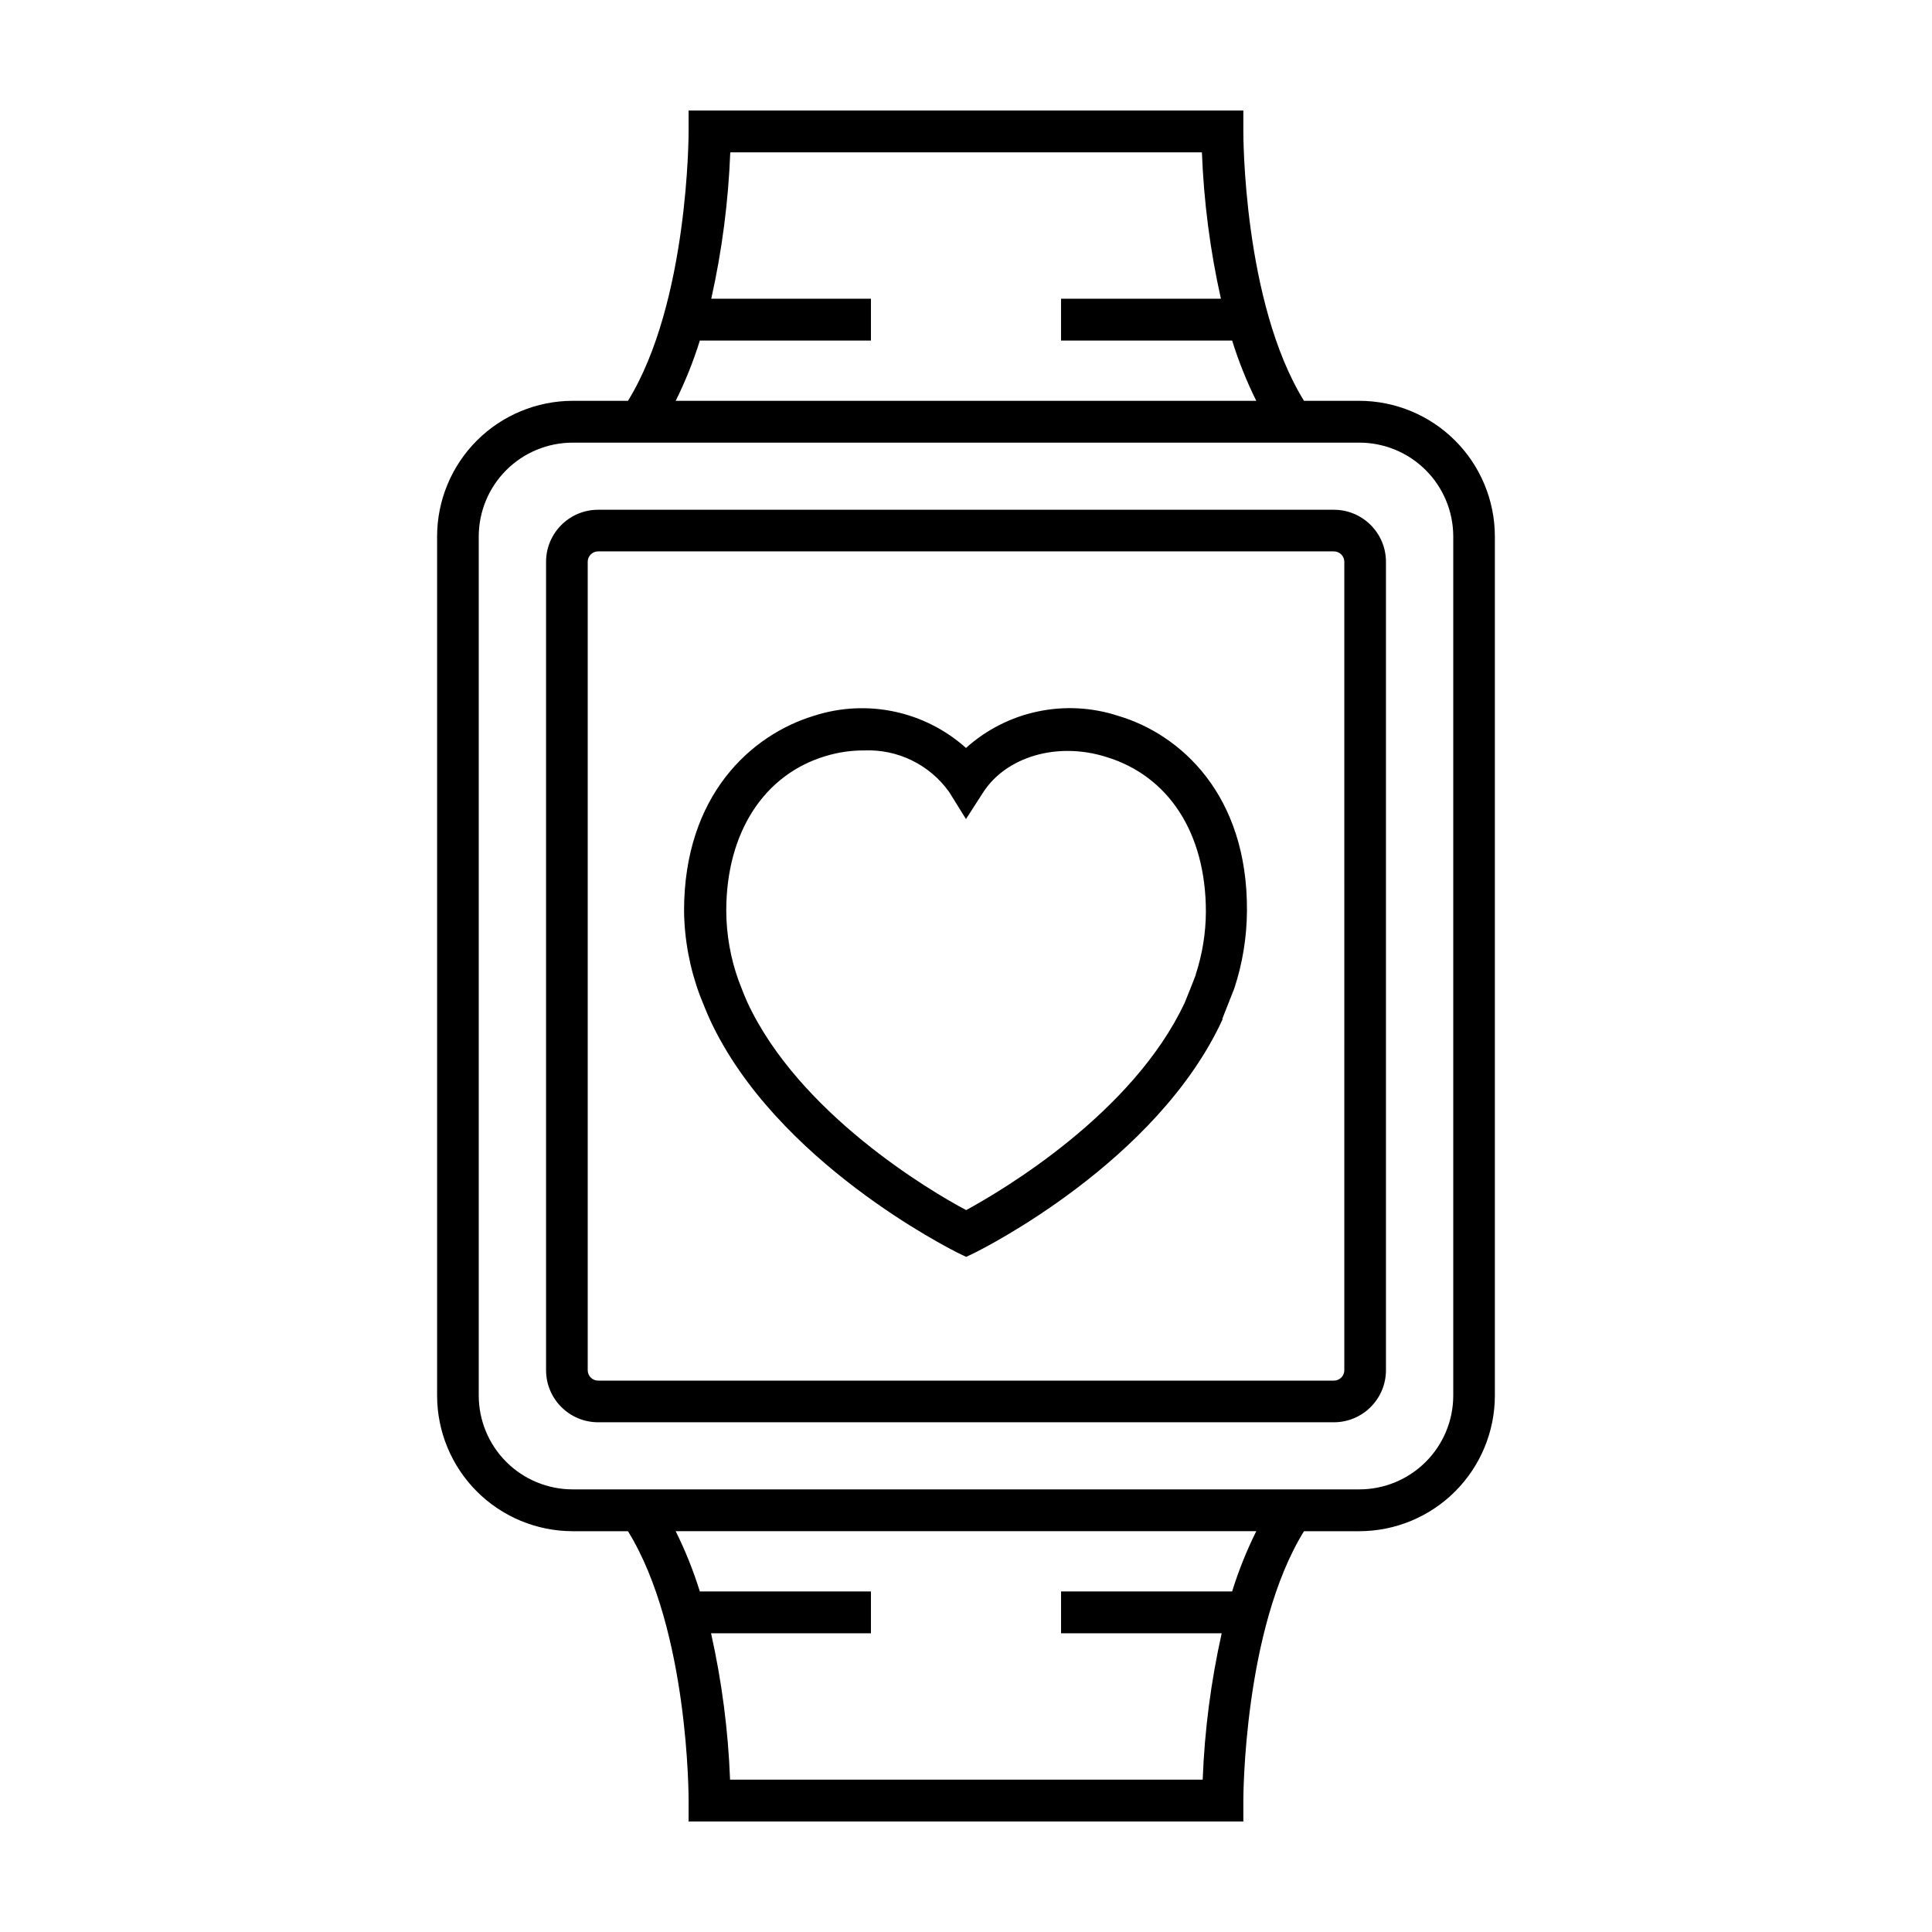 <?xml version="1.0" encoding="UTF-8"?>
<!-- Uploaded to: ICON Repo, www.svgrepo.com, Generator: ICON Repo Mixer Tools -->
<svg fill="#000000" width="800px" height="800px" version="1.1" viewBox="144 144 512 512" xmlns="http://www.w3.org/2000/svg">
 <path d="m440.3 333.7c-6.875-2.246-14.219-2.641-21.297-1.145-7.074 1.492-13.633 4.824-19.008 9.66-10.961-9.812-26.312-13.055-40.305-8.516-16.625 5.039-34.41 21.059-34.41 51.691 0.094 7.644 1.508 15.211 4.18 22.371 0.906 2.266 1.762 4.434 2.672 6.449 17.48 37.734 63.633 60.711 65.496 61.715l2.418 1.16 2.418-1.16c1.965-1.008 48.113-23.98 65.496-61.715v-0.301c2.922-7.356 3.074-7.859 3.176-8.062h-0.004c2.164-6.606 3.285-13.508 3.324-20.457 0.203-30.73-17.582-46.801-34.156-51.691zm20.605 68.617c-0.301 0.855-2.519 6.398-2.922 7.356-13.754 29.422-48.418 49.828-57.938 55.016-9.523-5.039-44.285-25.594-57.988-55.066-0.805-1.812-1.562-3.777-2.316-5.742l-0.004 0.004c-2.133-5.934-3.242-12.188-3.273-18.492 0-20.859 10.078-36.223 26.449-41.059 3.269-0.984 6.664-1.477 10.078-1.461 8.879-0.379 17.352 3.75 22.52 10.98l4.484 7.207 4.637-7.203c6.094-9.273 19.445-13.352 32.492-9.273 16.574 5.039 26.449 20.152 26.449 41.059v0.004c-0.031 5.664-0.949 11.293-2.719 16.676zm43.379-152.1-14.715 0.004c-16.172-26.195-16.07-70.887-16.07-71.391v-5.539h-147.01v5.539c0 0.504 0 45.344-16.07 71.391h-14.66c-9.523 0.016-18.652 3.805-25.387 10.535-6.734 6.734-10.523 15.863-10.535 25.387v227.72c0.012 9.523 3.801 18.652 10.535 25.387s15.863 10.523 25.387 10.535h14.66c16.172 26.199 16.07 70.887 16.07 71.391v5.539h147.01v-5.539c0-0.504 0-45.344 16.07-71.391h14.664c9.52-0.012 18.652-3.801 25.383-10.535 6.734-6.734 10.523-15.863 10.539-25.387v-227.72c-0.016-9.523-3.805-18.652-10.539-25.387-6.731-6.731-15.863-10.52-25.383-10.535zm-174.82-15.965h45.344v-11.086h-42.32c2.856-12.75 4.539-25.734 5.039-38.793h124.99c0.5 13.059 2.184 26.043 5.039 38.793h-42.371v11.082h45.344v0.004c1.703 5.484 3.844 10.824 6.398 15.969h-153.86c2.555-5.144 4.695-10.484 6.398-15.969zm141.07 331.5h-45.344v11.082h42.57l0.004 0.004c-2.856 12.75-4.543 25.734-5.039 38.793h-125.25c-0.496-13.059-2.184-26.043-5.039-38.793h42.371v-11.086h-45.344c-1.703-5.484-3.844-10.824-6.398-15.969h153.86c-2.555 5.144-4.695 10.484-6.398 15.969zm58.594-51.891c-0.012 6.594-2.641 12.91-7.309 17.566-4.664 4.656-10.988 7.273-17.578 7.273h-208.48c-6.594 0-12.918-2.617-17.582-7.273-4.668-4.656-7.293-10.973-7.309-17.566v-227.72c0.016-6.59 2.641-12.91 7.309-17.566 4.664-4.656 10.988-7.269 17.582-7.269h208.48c6.59 0 12.914 2.613 17.578 7.269 4.668 4.656 7.297 10.977 7.309 17.566zm-31.641-234.77h-194.97c-7.625 0-13.805 6.18-13.805 13.801v214.22c0 7.621 6.18 13.805 13.805 13.805h194.97c7.625 0 13.805-6.184 13.805-13.805v-214.22c0-7.621-6.18-13.801-13.805-13.801zm2.769 228.02h0.004c0 1.531-1.242 2.769-2.773 2.769h-194.97c-1.531 0-2.769-1.238-2.769-2.769v-214.22c0-1.527 1.238-2.769 2.769-2.769h194.97c1.531 0 2.773 1.242 2.773 2.769z"/>
</svg>